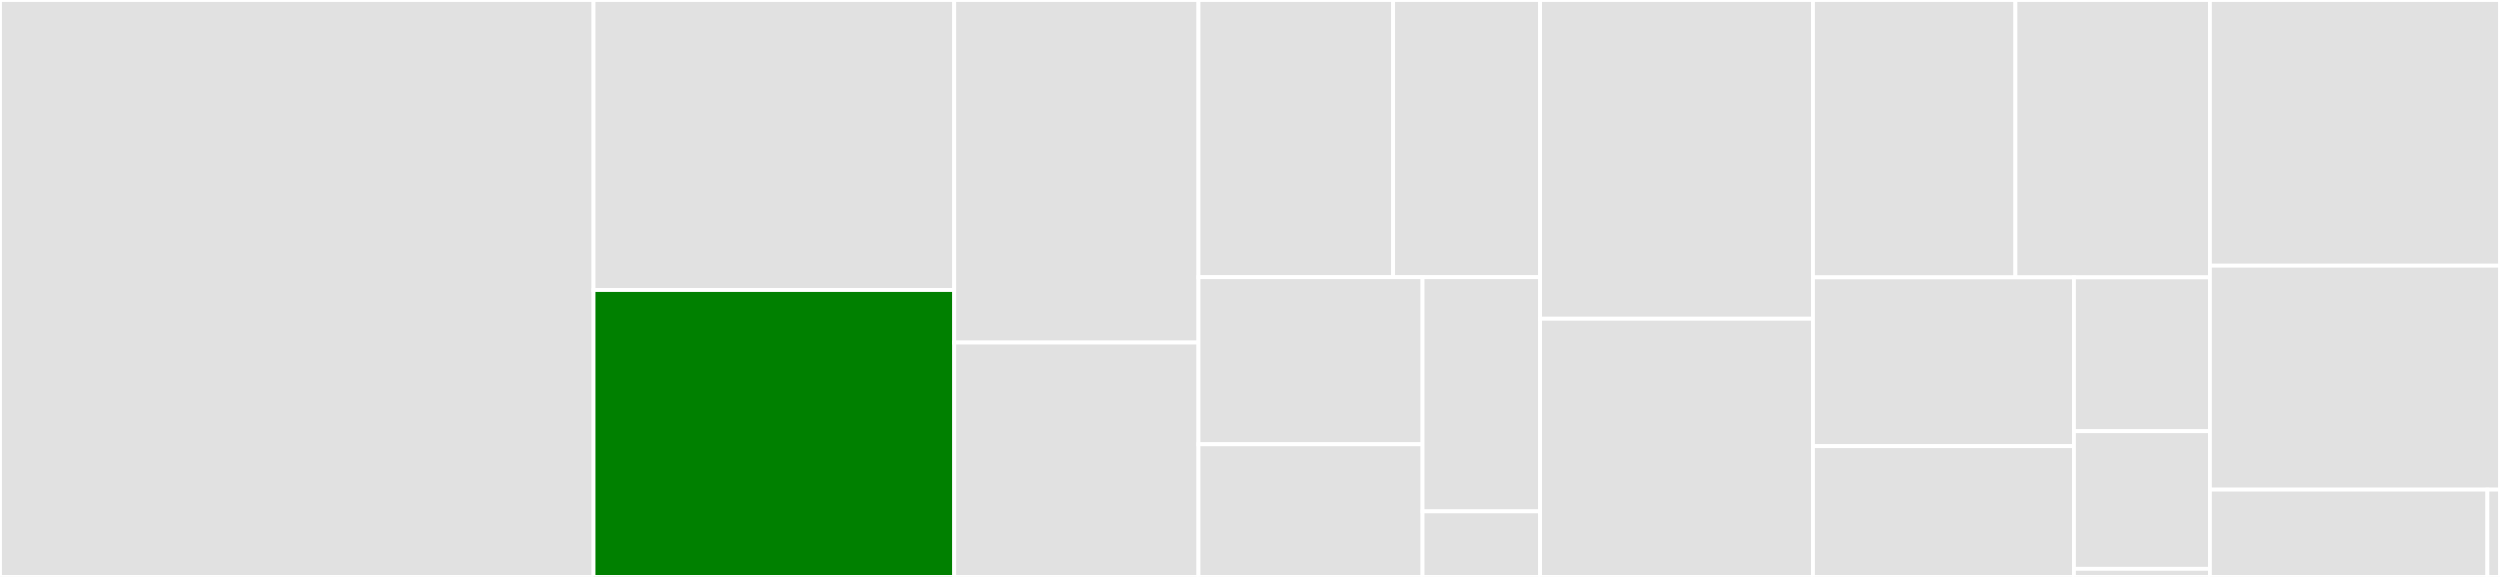 <svg baseProfile="full" width="650" height="150" viewBox="0 0 650 150" version="1.1"
xmlns="http://www.w3.org/2000/svg" xmlns:ev="http://www.w3.org/2001/xml-events"
xmlns:xlink="http://www.w3.org/1999/xlink">

<rect x="0" y="0" width="650" height="150" fill="#333333" stroke="none"/>

<style>rect.s{mask:url(#mask);}</style>
<defs>
  <pattern id="white" width="4" height="4" patternUnits="userSpaceOnUse" patternTransform="rotate(45)">
    <rect width="2" height="2" transform="translate(0,0)" fill="white"></rect>
  </pattern>
  <mask id="mask">
    <rect x="0" y="0" width="100%" height="100%" fill="url(#white)"></rect>
  </mask>
</defs>

<rect x="0" y="0" width="154.313" height="150.0" fill="#e1e1e1" stroke="white" stroke-width="1" class=" tooltipped" data-content="core/src/tracekit.ts"><title>core/src/tracekit.ts</title></rect>
<rect x="154.313" y="0" width="93.779" height="75.397" fill="#e1e1e1" stroke="white" stroke-width="1" class=" tooltipped" data-content="core/src/transport.ts"><title>core/src/transport.ts</title></rect>
<rect x="154.313" y="75.397" width="93.779" height="74.603" fill="green" stroke="white" stroke-width="1" class=" tooltipped" data-content="core/src/utils.ts"><title>core/src/utils.ts</title></rect>
<rect x="248.092" y="0" width="63.511" height="89.062" fill="#e1e1e1" stroke="white" stroke-width="1" class=" tooltipped" data-content="core/src/errorCollection.ts"><title>core/src/errorCollection.ts</title></rect>
<rect x="248.092" y="89.062" width="63.511" height="60.938" fill="#e1e1e1" stroke="white" stroke-width="1" class=" tooltipped" data-content="core/src/requestCollection.ts"><title>core/src/requestCollection.ts</title></rect>
<rect x="311.603" y="0" width="50.605" height="72.067" fill="#e1e1e1" stroke="white" stroke-width="1" class=" tooltipped" data-content="core/src/internalMonitoring.ts"><title>core/src/internalMonitoring.ts</title></rect>
<rect x="362.208" y="0" width="38.212" height="72.067" fill="#e1e1e1" stroke="white" stroke-width="1" class=" tooltipped" data-content="core/src/cookie.ts"><title>core/src/cookie.ts</title></rect>
<rect x="311.603" y="72.067" width="58.256" height="43.438" fill="#e1e1e1" stroke="white" stroke-width="1" class=" tooltipped" data-content="core/src/sessionManagement.ts"><title>core/src/sessionManagement.ts</title></rect>
<rect x="311.603" y="115.505" width="58.256" height="34.495" fill="#e1e1e1" stroke="white" stroke-width="1" class=" tooltipped" data-content="core/src/configuration.ts"><title>core/src/configuration.ts</title></rect>
<rect x="369.859" y="72.067" width="30.561" height="60.885" fill="#e1e1e1" stroke="white" stroke-width="1" class=" tooltipped" data-content="core/src/init.ts"><title>core/src/init.ts</title></rect>
<rect x="369.859" y="132.952" width="30.561" height="17.048" fill="#e1e1e1" stroke="white" stroke-width="1" class=" tooltipped" data-content="core/src/observable.ts"><title>core/src/observable.ts</title></rect>
<rect x="400.42" y="0" width="70.954" height="82.867" fill="#e1e1e1" stroke="white" stroke-width="1" class=" tooltipped" data-content="rum/src/rum.ts"><title>rum/src/rum.ts</title></rect>
<rect x="400.42" y="82.867" width="70.954" height="67.133" fill="#e1e1e1" stroke="white" stroke-width="1" class=" tooltipped" data-content="rum/src/viewTracker.ts"><title>rum/src/viewTracker.ts</title></rect>
<rect x="471.374" y="0" width="52.635" height="72.115" fill="#e1e1e1" stroke="white" stroke-width="1" class=" tooltipped" data-content="rum/src/resourceUtils.ts"><title>rum/src/resourceUtils.ts</title></rect>
<rect x="524.009" y="0" width="50.571" height="72.115" fill="#e1e1e1" stroke="white" stroke-width="1" class=" tooltipped" data-content="rum/src/rum.entry.ts"><title>rum/src/rum.entry.ts</title></rect>
<rect x="471.374" y="72.115" width="67.848" height="43.879" fill="#e1e1e1" stroke="white" stroke-width="1" class=" tooltipped" data-content="rum/src/performanceCollection.ts"><title>rum/src/performanceCollection.ts</title></rect>
<rect x="471.374" y="115.994" width="67.848" height="34.006" fill="#e1e1e1" stroke="white" stroke-width="1" class=" tooltipped" data-content="rum/src/rumSession.ts"><title>rum/src/rumSession.ts</title></rect>
<rect x="539.223" y="72.115" width="35.358" height="39.995" fill="#e1e1e1" stroke="white" stroke-width="1" class=" tooltipped" data-content="rum/src/lifeCycle.ts"><title>rum/src/lifeCycle.ts</title></rect>
<rect x="539.223" y="112.11" width="35.358" height="35.785" fill="#e1e1e1" stroke="white" stroke-width="1" class=" tooltipped" data-content="rum/src/matchRequestTiming.ts"><title>rum/src/matchRequestTiming.ts</title></rect>
<rect x="539.223" y="147.895" width="35.358" height="2.105" fill="#e1e1e1" stroke="white" stroke-width="1" class=" tooltipped" data-content="rum/src/buildEnv.ts"><title>rum/src/buildEnv.ts</title></rect>
<rect x="574.58" y="0" width="75.42" height="69.079" fill="#e1e1e1" stroke="white" stroke-width="1" class=" tooltipped" data-content="logs/src/logger.ts"><title>logs/src/logger.ts</title></rect>
<rect x="574.58" y="69.079" width="75.42" height="58.224" fill="#e1e1e1" stroke="white" stroke-width="1" class=" tooltipped" data-content="logs/src/logs.entry.ts"><title>logs/src/logs.entry.ts</title></rect>
<rect x="574.58" y="127.303" width="72.141" height="22.697" fill="#e1e1e1" stroke="white" stroke-width="1" class=" tooltipped" data-content="logs/src/loggerSession.ts"><title>logs/src/loggerSession.ts</title></rect>
<rect x="646.721" y="127.303" width="3.279" height="22.697" fill="#e1e1e1" stroke="white" stroke-width="1" class=" tooltipped" data-content="logs/src/buildEnv.ts"><title>logs/src/buildEnv.ts</title></rect>
</svg>